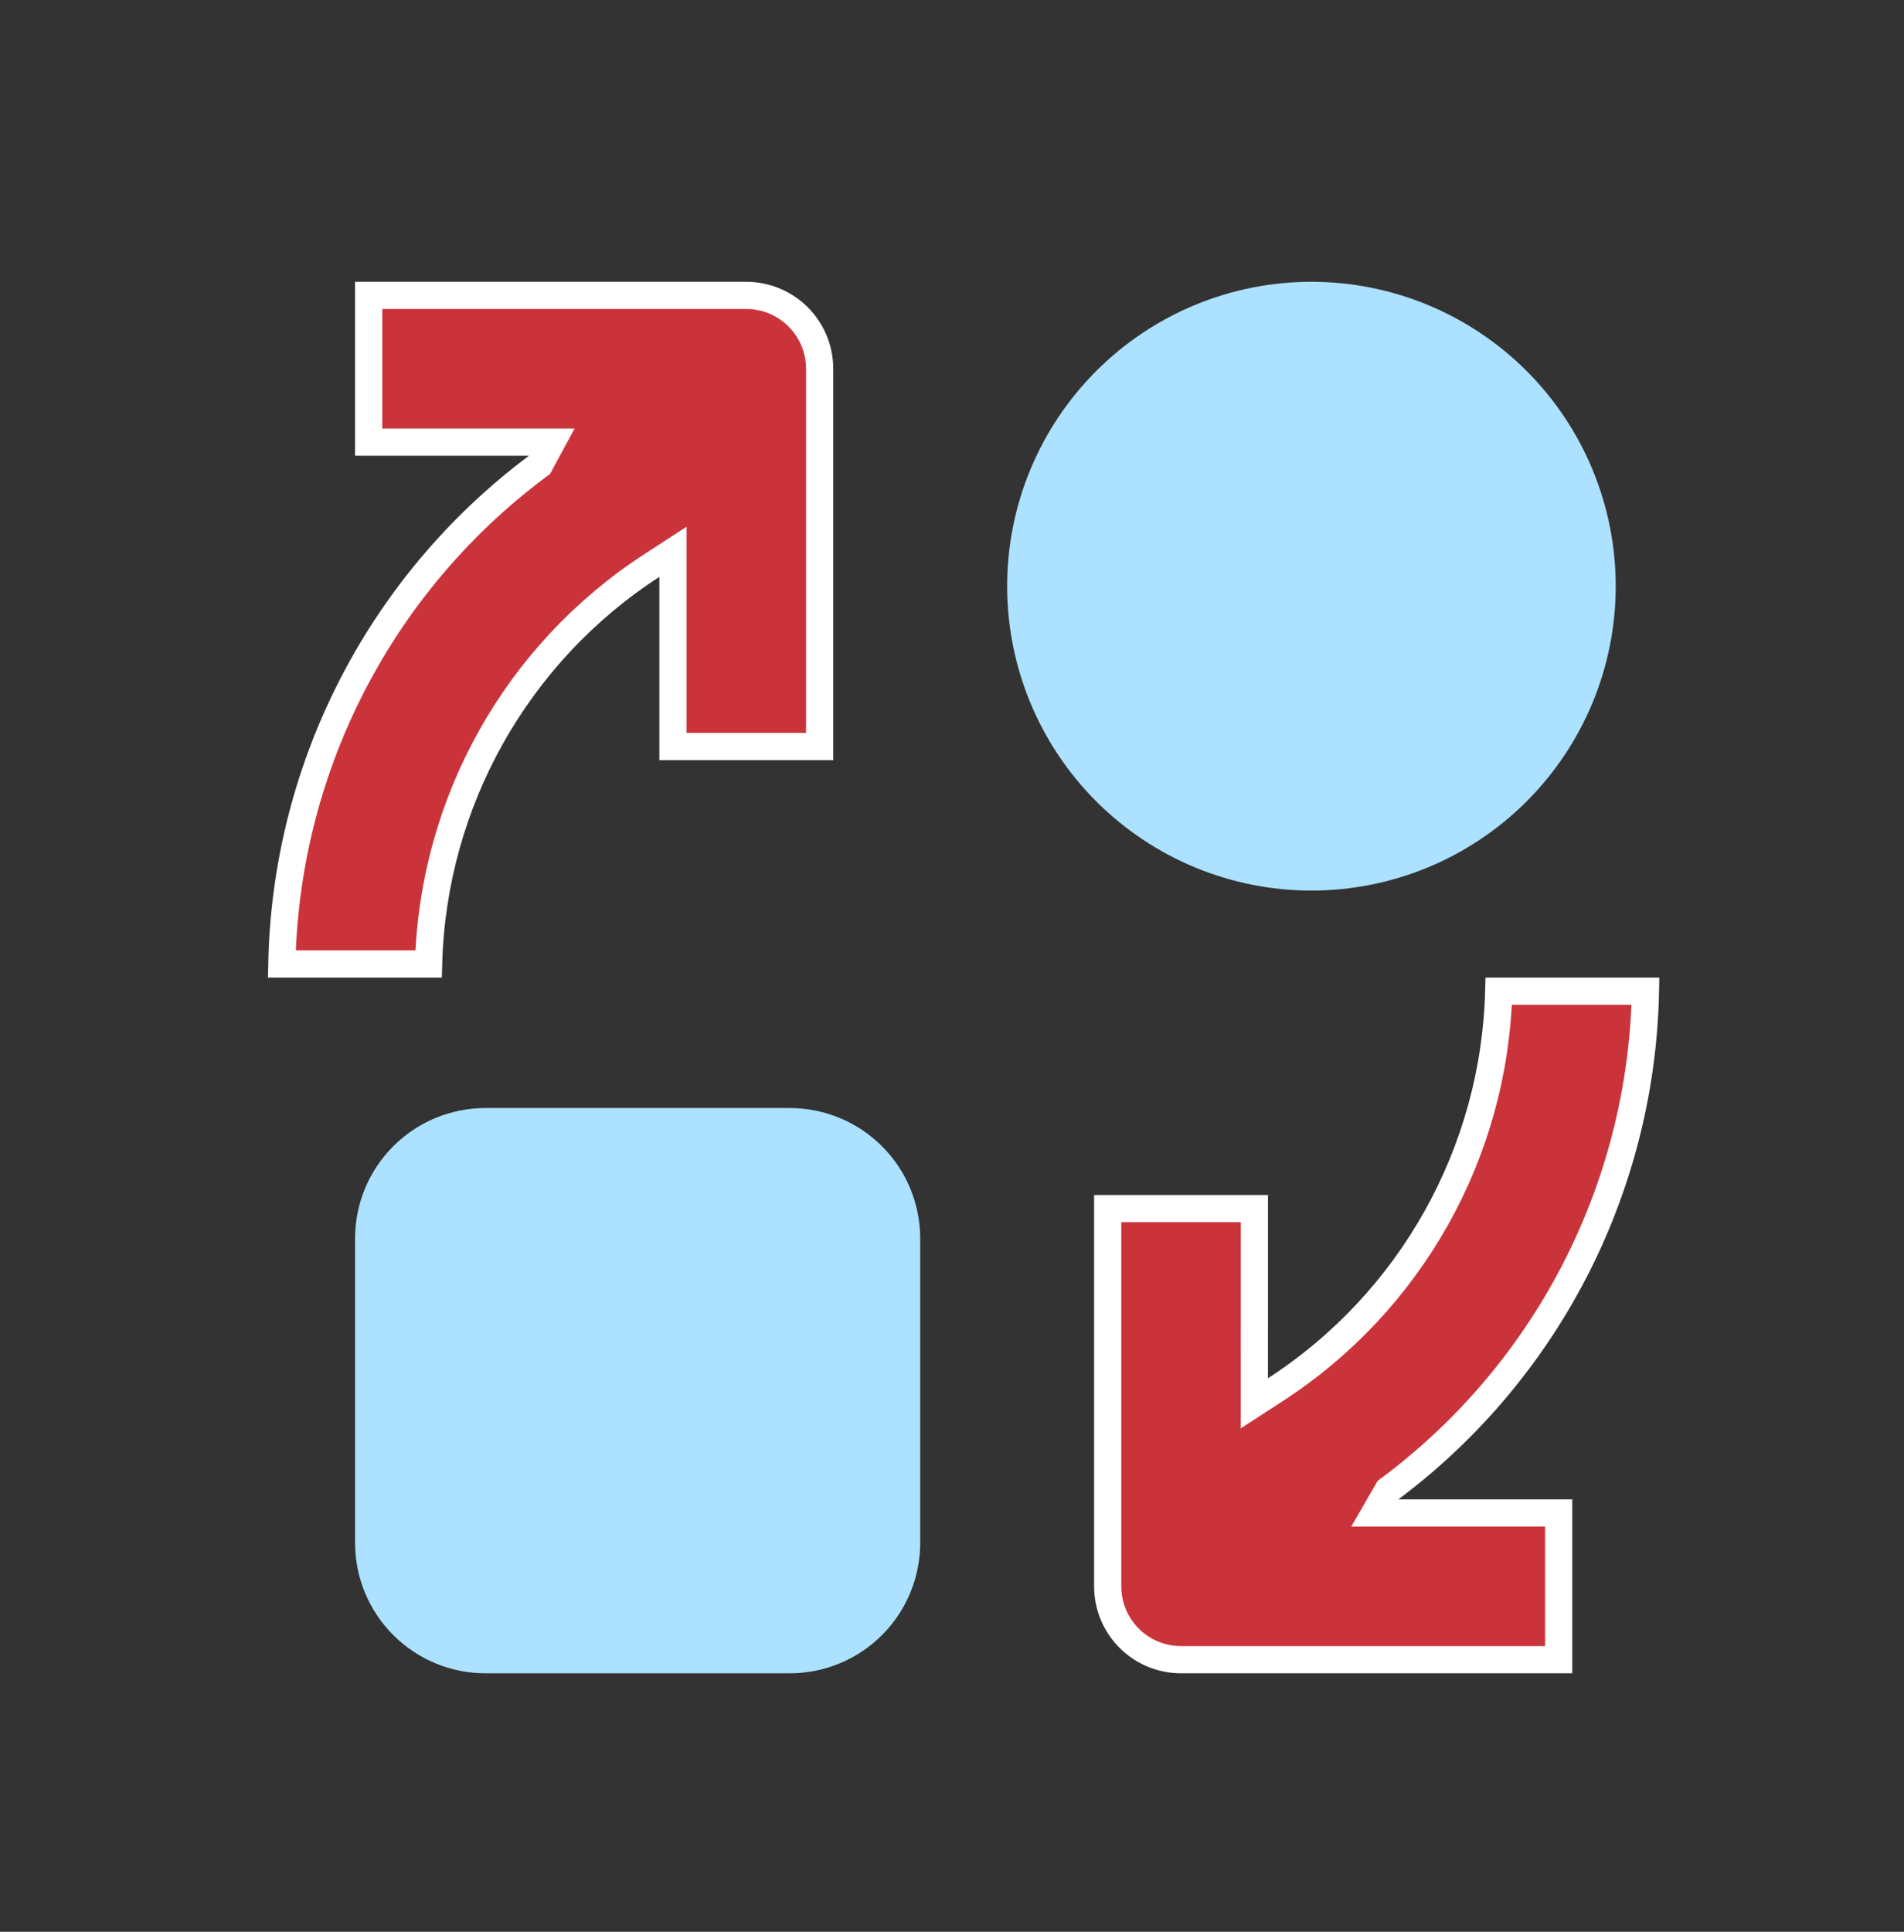 <?xml version="1.0" encoding="UTF-8"?> <svg xmlns="http://www.w3.org/2000/svg" width="70" height="71" viewBox="0 0 70 71" fill="none"><rect x="0" y="0" width="70" height="71" fill="#333333" stroke="none"/><path d="M51.411 55.607H50.545L50.978 54.857L50.978 54.857L51.029 54.768L51.112 54.706C54.031 52.525 56.4 49.691 58.031 46.43L58.031 46.43C59.586 43.319 60.427 39.903 60.495 36.429H55.101C54.944 42.355 51.881 47.84 46.888 51.076L46.116 51.577L46.116 50.657L46.117 44.42H40.724V58.304C40.724 59.019 41.008 59.705 41.513 60.211C42.019 60.716 42.705 61 43.42 61H57.304V55.607H51.411Z" fill="#CB333B" stroke="white"></path><path d="M19.447 16.25H20.286L19.886 16.988L19.886 16.989L19.834 17.086L19.746 17.151C16.826 19.333 14.457 22.167 12.827 25.428L12.827 25.428C11.271 28.538 10.43 31.955 10.362 35.429H15.757C15.913 29.503 18.977 24.018 23.969 20.782L24.741 20.281V21.201V27.438H30.134V13.554C30.134 12.839 29.85 12.153 29.344 11.647C28.838 11.141 28.152 10.857 27.437 10.857H13.553V16.25H19.447Z" fill="#CB333B" stroke="white"></path><path d="M59.402 21.544C59.402 24.512 58.223 27.357 56.125 29.455C54.027 31.553 51.181 32.732 48.214 32.732C45.247 32.732 42.402 31.553 40.304 29.455C38.206 27.357 37.027 24.512 37.027 21.544C37.027 18.577 38.206 15.732 40.304 13.634C42.402 11.536 45.247 10.357 48.214 10.357C51.181 10.357 54.027 11.536 56.125 13.634C58.223 15.732 59.402 18.577 59.402 21.544Z" fill="#ACE1FF"></path><path d="M29.036 61.5H17.849C16.577 61.5 15.358 60.995 14.459 60.096C13.559 59.197 13.054 57.977 13.054 56.706V45.518C13.054 44.247 13.559 43.027 14.459 42.128C15.358 41.229 16.577 40.724 17.849 40.724H29.036C30.307 40.724 31.527 41.229 32.426 42.128C33.326 43.027 33.831 44.247 33.831 45.518V56.706C33.831 57.977 33.326 59.197 32.426 60.096C31.527 60.995 30.307 61.5 29.036 61.5Z" fill="#ACE1FF"></path></svg> 